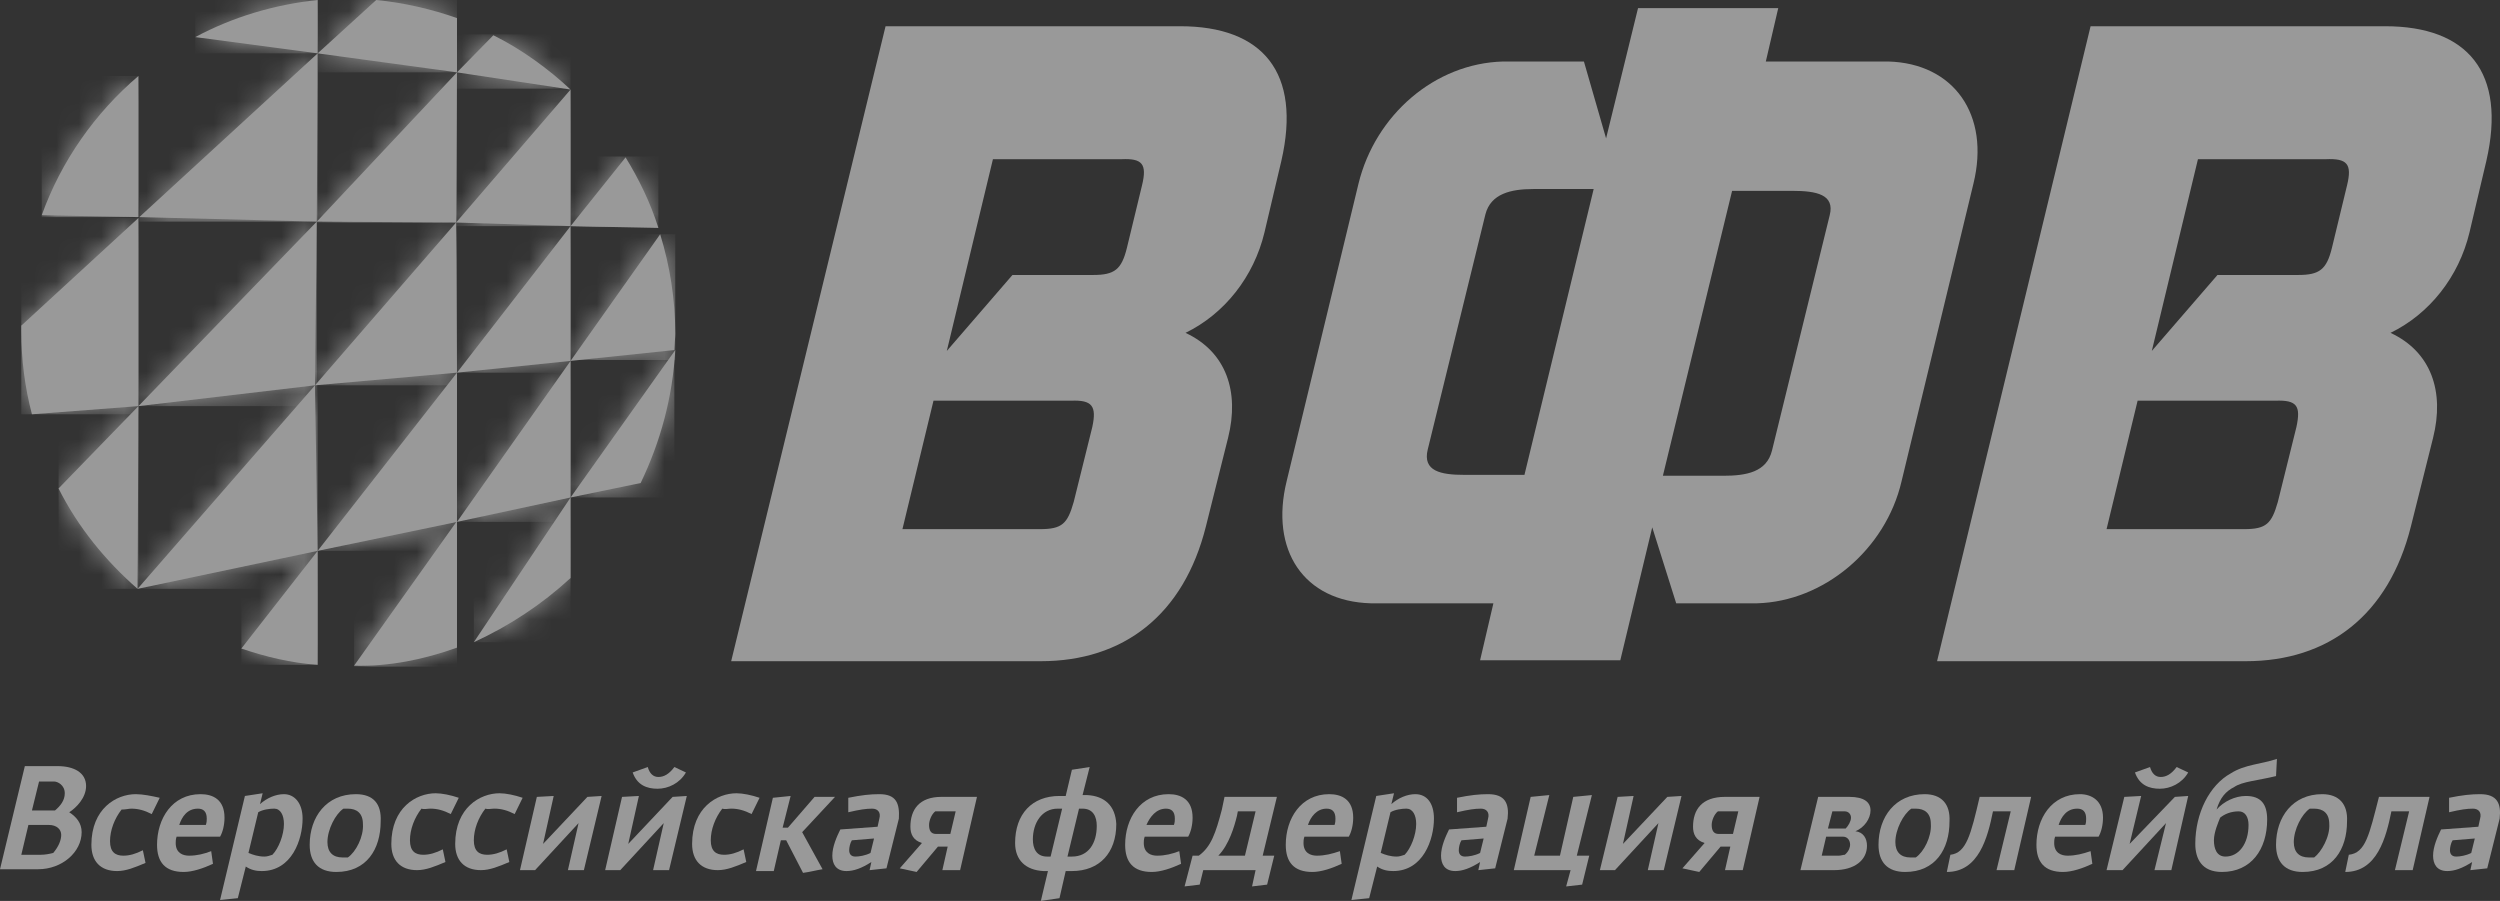 <?xml version="1.0" encoding="UTF-8"?> <svg xmlns="http://www.w3.org/2000/svg" width="111" height="40" viewBox="0 0 111 40" fill="none"><rect x="0" y="0" width="111" height="40" fill="#333333" stroke="none"/> <g opacity="0.5" clip-path="url(#clip0_1837_324)"> <path d="M3.822 34.9C3.822 34.297 3.27 34.016 2.561 34.016H1.103L0 38.594H1.694C2.758 38.594 3.625 37.831 3.625 36.948C3.625 36.546 3.388 36.265 3.073 36.064C3.388 35.864 3.822 35.422 3.822 34.9ZM2.364 37.871C2.206 37.912 2.009 37.952 1.812 37.952H0.946L1.261 36.627H2.167C2.521 36.627 2.718 36.827 2.718 37.068C2.718 37.309 2.6 37.59 2.364 37.871ZM2.443 35.984H1.418L1.734 34.699H2.403C2.561 34.699 2.876 34.859 2.876 35.221C2.876 35.542 2.679 35.783 2.443 35.984Z" fill="white"></path> <path d="M32.464 35.903C32.779 35.903 33.055 35.984 33.37 36.144L33.725 35.422C33.37 35.301 32.976 35.221 32.7 35.221C31.834 35.221 30.73 35.863 30.73 37.47C30.73 38.193 31.124 38.634 31.873 38.634C32.267 38.634 32.661 38.474 33.134 38.273L33.016 37.711C32.7 37.871 32.425 37.952 32.149 37.952C31.794 37.952 31.558 37.791 31.558 37.309C31.558 36.827 31.755 36.305 32.07 35.903C32.188 35.944 32.346 35.903 32.464 35.903Z" fill="white"></path> <path d="M37.074 35.382H36.167L34.985 36.747H34.749L35.104 35.341L34.316 35.422L33.567 38.675H34.355L34.67 37.309H34.907L35.655 38.755C35.97 38.715 36.246 38.635 36.522 38.594L35.616 36.948L37.074 35.382Z" fill="white"></path> <path d="M27.894 37.47L28.367 35.341L27.618 35.382L26.869 38.635H27.539L29.47 36.546L28.997 38.635H29.706L30.494 35.341L29.864 35.382L27.894 37.47Z" fill="white"></path> <path d="M40.422 36.707C40.422 37.028 40.541 37.309 40.934 37.429L39.95 38.554L40.698 38.715L41.644 37.59H42.077L41.841 38.634H42.629L43.377 35.381H41.801C40.816 35.381 40.422 35.944 40.422 36.707ZM42.195 37.028H41.565C41.328 37.028 41.25 36.867 41.25 36.626C41.25 36.425 41.368 36.144 41.526 36.024H42.432L42.195 37.028Z" fill="white"></path> <path d="M24.112 37.47L24.584 35.341L23.836 35.382L23.087 38.635H23.757L25.688 36.546L25.215 38.635H25.924L26.712 35.341L26.081 35.382L24.112 37.47Z" fill="white"></path> <path d="M39.043 35.261C38.65 35.261 38.255 35.301 37.664 35.422V36.064C38.177 35.944 38.453 35.904 38.728 35.904C38.965 35.904 39.122 36.064 39.043 36.346L38.965 36.707L37.31 36.828C37.152 37.149 36.955 37.59 36.955 37.992C36.955 38.354 37.113 38.675 37.586 38.675C37.901 38.675 38.255 38.554 38.689 38.273L38.61 38.635L39.359 38.554L39.91 36.346C39.95 35.663 39.792 35.261 39.043 35.261ZM38.65 37.872C38.413 37.992 38.137 38.032 37.98 38.032C37.783 38.032 37.704 37.912 37.704 37.751C37.704 37.631 37.743 37.43 37.822 37.309L38.807 37.229L38.65 37.872Z" fill="white"></path> <path d="M12.607 35.261C12.253 35.261 11.859 35.422 11.544 35.703L11.662 35.221L10.874 35.341L9.771 39.96L10.559 39.879L10.913 38.474C11.15 38.634 11.386 38.675 11.622 38.675C12.962 38.675 13.435 37.269 13.435 36.345C13.435 35.663 13.08 35.261 12.607 35.261ZM12.095 37.952C11.977 37.992 11.859 38.032 11.741 38.032C11.465 38.032 11.228 37.952 11.031 37.871L11.465 36.064C11.662 35.944 11.977 35.903 12.174 35.903C12.45 35.903 12.607 36.185 12.607 36.586C12.607 37.068 12.371 37.67 12.095 37.952Z" fill="white"></path> <path d="M8.392 37.992C8.116 37.992 7.801 37.872 7.801 37.43C7.801 37.35 7.801 37.269 7.84 37.149H9.771C9.889 36.948 9.968 36.627 9.968 36.305C9.968 35.502 9.456 35.261 8.904 35.261C7.643 35.261 6.973 36.346 6.973 37.51C6.973 38.273 7.328 38.715 8.155 38.715C8.549 38.715 9.022 38.554 9.456 38.354L9.377 37.791C9.062 37.912 8.746 37.992 8.392 37.992ZM8.786 35.904C9.022 35.904 9.18 36.024 9.18 36.346C9.18 36.426 9.18 36.506 9.14 36.627H7.958C8.077 36.265 8.313 35.904 8.786 35.904Z" fill="white"></path> <path d="M21.945 35.903C22.26 35.903 22.536 35.984 22.851 36.144L23.205 35.422C22.851 35.301 22.457 35.221 22.181 35.221C21.314 35.221 20.211 35.863 20.211 37.47C20.211 38.193 20.605 38.634 21.354 38.634C21.748 38.634 22.142 38.474 22.614 38.273L22.496 37.711C22.181 37.871 21.905 37.952 21.63 37.952C21.275 37.952 21.038 37.791 21.038 37.309C21.038 36.827 21.235 36.305 21.551 35.903C21.669 35.944 21.826 35.903 21.945 35.903Z" fill="white"></path> <path d="M5.831 35.904C6.146 35.904 6.422 35.984 6.737 36.145L7.092 35.422C6.737 35.342 6.343 35.261 6.028 35.261C5.161 35.261 4.058 35.904 4.058 37.51C4.058 38.233 4.452 38.675 5.201 38.675C5.595 38.675 5.988 38.514 6.461 38.313L6.343 37.751C6.028 37.912 5.752 37.992 5.476 37.992C5.122 37.992 4.885 37.831 4.885 37.35C4.885 36.868 5.082 36.346 5.398 35.944C5.595 35.944 5.713 35.904 5.831 35.904Z" fill="white"></path> <path d="M19.108 35.903C19.423 35.903 19.699 35.984 20.014 36.144L20.369 35.422C20.014 35.301 19.62 35.221 19.344 35.221C18.478 35.221 17.375 35.863 17.375 37.47C17.375 38.193 17.768 38.634 18.517 38.634C18.911 38.634 19.305 38.474 19.778 38.273L19.66 37.711C19.344 37.871 19.069 37.952 18.793 37.952C18.438 37.952 18.202 37.791 18.202 37.309C18.202 36.827 18.399 36.305 18.714 35.903C18.832 35.944 18.99 35.903 19.108 35.903Z" fill="white"></path> <path d="M15.799 35.261C14.498 35.261 13.75 36.265 13.75 37.51C13.75 38.273 14.144 38.715 14.932 38.715C16.271 38.715 16.902 37.711 16.902 36.466C16.941 35.703 16.587 35.261 15.799 35.261ZM15.444 38.072H15.208C14.774 38.072 14.538 37.831 14.538 37.39C14.538 36.828 14.893 36.145 15.247 35.904H15.444C15.838 35.904 16.114 36.105 16.114 36.587C16.153 37.149 15.799 37.831 15.444 38.072Z" fill="white"></path> <path d="M29.233 34.498C28.997 34.498 28.839 34.337 28.761 34.056L28.091 34.297C28.288 34.859 28.721 35.02 29.194 35.02C29.667 35.02 30.179 34.779 30.455 34.297L29.942 34.056C29.706 34.377 29.47 34.498 29.233 34.498Z" fill="white"></path> <path d="M62.84 35.261C62.485 35.261 62.091 35.422 61.776 35.703L61.894 35.221L61.106 35.341L60.003 39.96L60.791 39.879L61.146 38.474C61.382 38.634 61.618 38.675 61.855 38.675C63.194 38.675 63.667 37.269 63.667 36.345C63.667 35.663 63.352 35.261 62.84 35.261ZM62.367 37.952C62.249 37.992 62.131 38.032 62.013 38.032C61.737 38.032 61.5 37.952 61.303 37.871L61.737 36.064C61.934 35.944 62.249 35.903 62.446 35.903C62.722 35.903 62.879 36.185 62.879 36.586C62.879 37.068 62.643 37.67 62.367 37.952Z" fill="white"></path> <path d="M48.263 35.301H48.066L48.381 34.056L47.593 34.177L47.317 35.341H47.041C45.82 35.341 45.071 36.145 45.071 37.43C45.071 38.193 45.544 38.635 46.332 38.675H46.529L46.214 40L47.041 39.879L47.317 38.675H47.593C48.814 38.675 49.563 37.871 49.563 36.586C49.523 35.783 49.051 35.341 48.263 35.301ZM46.647 38.032H46.49C46.017 38.032 45.859 37.671 45.859 37.269C45.859 36.546 46.253 35.904 46.962 35.904H47.159L46.647 38.032ZM47.593 38.032H47.396L47.908 35.904H48.066C48.538 35.904 48.696 36.265 48.696 36.667C48.696 37.43 48.341 38.032 47.593 38.032Z" fill="white"></path> <path d="M69.853 35.382L69.262 37.992H68.119L68.789 35.301L67.962 35.382L67.213 38.635H69.734L69.537 39.358L70.247 39.277L70.562 37.992H70.01L70.68 35.301L69.853 35.382Z" fill="white"></path> <path d="M66.07 35.261C65.677 35.261 65.282 35.301 64.692 35.422V36.064C65.204 35.944 65.48 35.904 65.755 35.904C65.992 35.904 66.149 36.064 66.07 36.346L65.992 36.707L64.337 36.828C64.179 37.149 63.982 37.59 63.982 37.992C63.982 38.354 64.14 38.675 64.613 38.675C64.928 38.675 65.282 38.554 65.716 38.273L65.637 38.635L66.386 38.554L66.937 36.346C67.016 35.663 66.819 35.261 66.07 35.261ZM65.716 37.872C65.48 37.992 65.204 38.032 65.046 38.032C64.849 38.032 64.77 37.912 64.77 37.751C64.77 37.631 64.81 37.43 64.888 37.309L65.874 37.229L65.716 37.872Z" fill="white"></path> <path d="M75.171 36.707C75.171 37.028 75.29 37.309 75.684 37.429L74.699 38.554L75.447 38.715L76.393 37.59H76.826L76.59 38.634H77.378L78.126 35.381H76.59C75.565 35.381 75.171 35.944 75.171 36.707ZM76.944 37.028H76.314C76.078 37.028 75.999 36.867 75.999 36.626C75.999 36.425 76.117 36.144 76.275 36.024H77.181L76.944 37.028Z" fill="white"></path> <path d="M72.059 37.47L72.532 35.341L71.823 35.382L71.035 38.635H71.704L73.635 36.546L73.162 38.635H73.871L74.659 35.341L74.029 35.382L72.059 37.47Z" fill="white"></path> <path d="M54.369 35.381L54.251 35.944C53.975 36.988 53.778 37.59 53.227 37.992H52.951L52.596 39.357L53.266 39.277L53.424 38.634H55.748L55.591 39.357L56.26 39.277L56.576 37.992H56.063L56.694 35.381H54.369ZM55.275 37.992H54.093C54.566 37.51 54.803 36.707 54.921 36.225L54.96 36.024H55.748L55.275 37.992Z" fill="white"></path> <path d="M51.375 37.992C51.099 37.992 50.784 37.872 50.784 37.43C50.784 37.35 50.784 37.269 50.824 37.149H52.754C52.872 36.948 52.951 36.627 52.951 36.305C52.951 35.502 52.439 35.261 51.887 35.261C50.627 35.261 49.957 36.346 49.957 37.51C49.957 38.273 50.311 38.715 51.139 38.715C51.533 38.715 52.005 38.554 52.439 38.354L52.36 37.791C52.045 37.912 51.73 37.992 51.375 37.992ZM51.769 35.904C52.005 35.904 52.163 36.024 52.163 36.346C52.163 36.426 52.163 36.506 52.124 36.627H50.902C51.06 36.265 51.336 35.904 51.769 35.904Z" fill="white"></path> <path d="M59.885 37.149C60.003 36.948 60.082 36.627 60.082 36.305C60.082 35.502 59.57 35.261 59.018 35.261C57.758 35.261 57.088 36.346 57.088 37.51C57.088 38.273 57.442 38.715 58.27 38.715C58.664 38.715 59.136 38.554 59.57 38.354L59.491 37.791C59.136 37.912 58.821 37.992 58.467 37.992C58.191 37.992 57.876 37.872 57.876 37.43C57.876 37.35 57.876 37.269 57.915 37.149H59.885ZM58.9 35.904C59.136 35.904 59.294 36.024 59.294 36.346C59.294 36.426 59.294 36.506 59.255 36.627H58.073C58.191 36.265 58.467 35.904 58.9 35.904Z" fill="white"></path> <path d="M83.051 35.984C83.051 35.622 82.775 35.381 82.106 35.381H80.727L79.939 38.634H81.436C82.342 38.634 82.894 38.193 82.894 37.55C82.894 37.229 82.736 36.948 82.381 36.907C82.775 36.747 83.051 36.345 83.051 35.984ZM81.909 37.952C81.83 37.952 81.751 37.992 81.633 37.992H80.884L81.081 37.148H81.83C82.027 37.148 82.145 37.309 82.145 37.51C82.145 37.59 82.106 37.791 81.909 37.952ZM81.948 36.787H81.16L81.357 36.024H81.909C82.066 36.024 82.184 36.144 82.184 36.305C82.184 36.466 82.066 36.666 81.948 36.787Z" fill="white"></path> <path d="M85.454 35.261C84.154 35.261 83.406 36.265 83.406 37.51C83.406 38.273 83.8 38.715 84.588 38.715C85.927 38.715 86.558 37.711 86.558 36.466C86.597 35.703 86.203 35.261 85.454 35.261ZM85.06 38.072H84.824C84.391 38.072 84.154 37.831 84.154 37.39C84.154 36.828 84.509 36.145 84.863 35.904H85.06C85.454 35.904 85.73 36.105 85.73 36.587C85.769 37.149 85.415 37.831 85.06 38.072Z" fill="white"></path> <path d="M86.597 37.952L86.439 38.715C87.858 38.715 88.252 37.189 88.488 36.024H89.276L88.646 38.634H89.433L90.182 35.381H87.897C87.503 37.068 87.306 37.871 86.597 37.952Z" fill="white"></path> <path d="M103.105 35.261C101.805 35.261 101.056 36.265 101.056 37.51C101.056 38.273 101.45 38.715 102.238 38.715C103.577 38.715 104.208 37.711 104.208 36.466C104.247 35.703 103.853 35.261 103.105 35.261ZM102.75 38.072H102.514C102.08 38.072 101.844 37.831 101.844 37.39C101.844 36.828 102.198 36.145 102.553 35.904H102.75C103.144 35.904 103.42 36.105 103.42 36.587C103.459 37.149 103.065 37.831 102.75 38.072Z" fill="white"></path> <path d="M104.287 37.952L104.129 38.715C105.547 38.715 105.941 37.189 106.178 36.024H106.966L106.335 38.634H107.123L107.872 35.381H105.626C105.193 37.068 105.035 37.871 104.287 37.952Z" fill="white"></path> <path d="M95.895 35.02C96.368 35.02 96.88 34.779 97.156 34.297L96.643 34.056C96.407 34.377 96.171 34.498 95.934 34.498C95.698 34.498 95.54 34.337 95.461 34.056L94.792 34.297C94.989 34.859 95.422 35.02 95.895 35.02Z" fill="white"></path> <path d="M110.117 35.261C109.723 35.261 109.33 35.301 108.739 35.422V36.064C109.251 35.944 109.527 35.904 109.802 35.904C110.039 35.904 110.196 36.064 110.117 36.346L110.039 36.707L108.384 36.828C108.226 37.149 108.029 37.59 108.029 37.992C108.029 38.354 108.187 38.675 108.66 38.675C108.975 38.675 109.33 38.554 109.763 38.273L109.684 38.635L110.433 38.554L110.984 36.346C111.063 35.663 110.866 35.261 110.117 35.261ZM109.723 37.872C109.487 37.992 109.211 38.032 109.054 38.032C108.857 38.032 108.778 37.912 108.778 37.751C108.778 37.631 108.817 37.43 108.896 37.309L109.881 37.229L109.723 37.872Z" fill="white"></path> <path d="M94.555 37.47L95.067 35.341L94.319 35.382L93.531 38.635H94.24L96.171 36.546L95.658 38.635H96.407L97.156 35.341L96.565 35.382L94.555 37.47Z" fill="white"></path> <path d="M92.349 35.261C91.088 35.261 90.418 36.346 90.418 37.51C90.418 38.273 90.773 38.715 91.6 38.715C91.994 38.715 92.467 38.554 92.9 38.354L92.822 37.791C92.467 37.912 92.152 37.992 91.797 37.992C91.522 37.992 91.206 37.872 91.206 37.43C91.206 37.35 91.206 37.269 91.246 37.149H93.176C93.294 36.948 93.373 36.627 93.373 36.305C93.373 35.542 92.861 35.261 92.349 35.261ZM92.585 36.627H91.403C91.522 36.265 91.758 35.904 92.231 35.904C92.467 35.904 92.625 36.024 92.625 36.346C92.625 36.426 92.625 36.546 92.585 36.627Z" fill="white"></path> <path d="M97.471 37.47C97.471 38.112 97.746 38.715 98.653 38.715C99.953 38.715 100.662 37.711 100.662 36.386C100.662 35.703 100.386 35.341 99.716 35.341C99.244 35.341 98.731 35.582 98.416 35.944C98.574 35.422 98.81 35.141 99.204 34.94C99.559 34.699 100.229 34.659 101.056 34.458L101.095 33.695C100.386 33.936 99.677 33.936 99.047 34.337C98.101 34.859 97.471 36.105 97.471 37.47ZM98.574 36.305C98.771 36.145 99.047 36.024 99.401 36.024C99.677 36.024 99.835 36.265 99.835 36.627C99.835 37.47 99.401 38.032 98.81 38.032C98.416 38.032 98.298 37.671 98.298 37.309C98.298 36.948 98.495 36.506 98.574 36.305Z" fill="white"></path> <path d="M105.902 1.165H92.822L86.006 29.357H99.716C103.38 29.357 106.059 27.309 107.044 23.373L108.029 19.438C108.542 17.39 107.951 15.622 106.138 14.779C107.872 13.936 109.172 12.289 109.645 10.321L110.393 7.148C111.299 3.213 109.566 1.165 105.902 1.165ZM101.962 18.956L101.135 22.289C100.859 23.253 100.623 23.494 99.638 23.494H93.531L94.91 17.791H101.017C102.001 17.751 102.159 18.032 101.962 18.956ZM104.208 8.233L103.538 11.004C103.302 11.968 102.986 12.209 102.041 12.209H98.456L95.54 15.582L97.589 7.068H103.262C104.208 7.028 104.444 7.269 104.208 8.233Z" fill="white"></path> <path d="M52.399 1.165H39.319L32.464 29.357H46.214C49.878 29.357 52.557 27.309 53.542 23.373L54.527 19.438C55.039 17.39 54.448 15.622 52.636 14.779C54.369 13.936 55.669 12.289 56.142 10.321L56.891 7.148C57.797 3.213 56.063 1.165 52.399 1.165ZM48.499 18.956L47.672 22.289C47.396 23.253 47.16 23.494 46.175 23.494H40.068L41.447 17.791H47.553C48.499 17.751 48.696 18.032 48.499 18.956ZM50.705 8.233L50.035 11.004C49.799 11.968 49.484 12.209 48.538 12.209H44.953L42.038 15.582L44.086 7.068H49.799C50.705 7.028 50.942 7.269 50.705 8.233Z" fill="white"></path> <path d="M83.839 2.731H78.402L78.954 0.361H72.729L71.31 6.144L70.326 2.731H66.74C63.707 2.811 61.067 5.1 60.318 8.152L57.127 21.365C56.379 24.418 57.876 26.707 60.87 26.787H66.307L65.716 29.317H71.941L73.359 23.413L74.423 26.787H78.008C80.963 26.707 83.721 24.418 84.43 21.365L87.621 8.152C88.37 5.1 86.754 2.811 83.839 2.731ZM67.686 21.084H65.007C63.982 21.084 63.155 20.924 63.391 19.96L65.952 9.518C66.189 8.594 67.095 8.393 68.08 8.393H70.759L67.686 21.084ZM81.239 9.558L78.678 20C78.442 20.964 77.535 21.124 76.511 21.124H73.832L76.905 8.474H79.584C80.648 8.474 81.475 8.634 81.239 9.558Z" fill="white"></path> <path fill-rule="evenodd" clip-rule="evenodd" d="M14.104 2.369V0C12.174 0.201 10.322 0.763 8.668 1.647L14.104 2.369Z" fill="white"></path> <mask id="mask0_1837_324" style="mask-type:luminance" maskUnits="userSpaceOnUse" x="8" y="0" width="7" height="3"> <path d="M14.104 2.369V0C12.174 0.201 10.322 0.763 8.668 1.647L14.104 2.369Z" fill="white"></path> </mask> <g mask="url(#mask0_1837_324)"> <path d="M14.104 0H8.668V2.369H14.104V0Z" fill="white"></path> </g> <path fill-rule="evenodd" clip-rule="evenodd" d="M14.104 2.369L20.29 3.213V0.803C19.147 0.402 17.926 0.12 16.705 0L14.104 2.369Z" fill="white"></path> <mask id="mask1_1837_324" style="mask-type:luminance" maskUnits="userSpaceOnUse" x="14" y="0" width="7" height="4"> <path d="M14.104 2.369L20.29 3.213V0.803C19.147 0.402 17.926 0.12 16.705 0L14.104 2.369Z" fill="white"></path> </mask> <g mask="url(#mask1_1837_324)"> <path d="M20.29 0H14.104V3.213H20.29V0Z" fill="white"></path> </g> <path fill-rule="evenodd" clip-rule="evenodd" d="M6.185 9.639L14.065 9.84L14.104 2.37L6.185 9.639Z" fill="white"></path> <mask id="mask2_1837_324" style="mask-type:luminance" maskUnits="userSpaceOnUse" x="6" y="2" width="9" height="8"> <path d="M6.185 9.639L14.065 9.84L14.104 2.37L6.185 9.639Z" fill="white"></path> </mask> <g mask="url(#mask2_1837_324)"> <path d="M14.104 2.37H6.185V9.84H14.104V2.37Z" fill="white"></path> </g> <path fill-rule="evenodd" clip-rule="evenodd" d="M1.852 9.558L6.146 9.639V3.374C4.216 5.02 2.718 7.149 1.852 9.558Z" fill="white"></path> <mask id="mask3_1837_324" style="mask-type:luminance" maskUnits="userSpaceOnUse" x="1" y="3" width="6" height="7"> <path d="M1.852 9.558L6.146 9.639V3.374C4.216 5.02 2.718 7.149 1.852 9.558Z" fill="white"></path> </mask> <g mask="url(#mask3_1837_324)"> <path d="M6.146 3.374H1.852V9.639H6.146V3.374Z" fill="white"></path> </g> <path fill-rule="evenodd" clip-rule="evenodd" d="M6.146 18.032V9.679L0.946 14.458V14.699C0.946 15.984 1.103 17.189 1.418 18.394L6.146 18.032Z" fill="white"></path> <mask id="mask4_1837_324" style="mask-type:luminance" maskUnits="userSpaceOnUse" x="0" y="9" width="7" height="10"> <path d="M6.146 18.032V9.679L0.946 14.458V14.699C0.946 15.984 1.103 17.189 1.418 18.394L6.146 18.032Z" fill="white"></path> </mask> <g mask="url(#mask4_1837_324)"> <path d="M6.146 9.679H0.946V18.394H6.146V9.679Z" fill="white"></path> </g> <path fill-rule="evenodd" clip-rule="evenodd" d="M25.333 16.024V10.04L20.29 16.546L25.333 16.024Z" fill="white"></path> <mask id="mask5_1837_324" style="mask-type:luminance" maskUnits="userSpaceOnUse" x="20" y="10" width="6" height="7"> <path d="M25.333 16.024V10.04L20.29 16.546L25.333 16.024Z" fill="white"></path> </mask> <g mask="url(#mask5_1837_324)"> <path d="M25.333 10.04H20.29V16.546H25.333V10.04Z" fill="white"></path> </g> <path fill-rule="evenodd" clip-rule="evenodd" d="M20.29 16.546L14.104 24.458L20.29 23.173V16.546Z" fill="white"></path> <mask id="mask6_1837_324" style="mask-type:luminance" maskUnits="userSpaceOnUse" x="14" y="16" width="7" height="9"> <path d="M20.29 16.546L14.104 24.458L20.29 23.173V16.546Z" fill="white"></path> </mask> <g mask="url(#mask6_1837_324)"> <path d="M20.29 16.546H14.104V24.458H20.29V16.546Z" fill="white"></path> </g> <path fill-rule="evenodd" clip-rule="evenodd" d="M20.29 23.172L25.333 22.088V16.024L20.29 23.172Z" fill="white"></path> <mask id="mask7_1837_324" style="mask-type:luminance" maskUnits="userSpaceOnUse" x="20" y="16" width="6" height="8"> <path d="M20.29 23.172L25.333 22.088V16.024L20.29 23.172Z" fill="white"></path> </mask> <g mask="url(#mask7_1837_324)"> <path d="M25.333 16.024H20.29V23.172H25.333V16.024Z" fill="white"></path> </g> <path fill-rule="evenodd" clip-rule="evenodd" d="M25.333 25.663V22.088L21.038 28.514C22.614 27.791 24.072 26.827 25.333 25.663Z" fill="white"></path> <mask id="mask8_1837_324" style="mask-type:luminance" maskUnits="userSpaceOnUse" x="21" y="22" width="5" height="7"> <path d="M25.333 25.663V22.088L21.038 28.514C22.614 27.791 24.072 26.827 25.333 25.663Z" fill="white"></path> </mask> <g mask="url(#mask8_1837_324)"> <path d="M25.333 22.088H21.038V28.514H25.333V22.088Z" fill="white"></path> </g> <path fill-rule="evenodd" clip-rule="evenodd" d="M20.29 28.755V23.132L15.72 29.558C17.296 29.598 18.832 29.277 20.29 28.755Z" fill="white"></path> <mask id="mask9_1837_324" style="mask-type:luminance" maskUnits="userSpaceOnUse" x="15" y="23" width="6" height="7"> <path d="M20.29 28.755V23.132L15.72 29.558C17.296 29.598 18.832 29.277 20.29 28.755Z" fill="white"></path> </mask> <g mask="url(#mask9_1837_324)"> <path d="M20.29 23.172H15.72V29.598H20.29V23.172Z" fill="white"></path> </g> <path fill-rule="evenodd" clip-rule="evenodd" d="M25.333 22.088L28.445 21.446C29.312 19.638 29.864 17.671 29.982 15.542L25.333 22.088Z" fill="white"></path> <mask id="mask10_1837_324" style="mask-type:luminance" maskUnits="userSpaceOnUse" x="25" y="15" width="5" height="8"> <path d="M25.333 22.088L28.445 21.446C29.312 19.638 29.864 17.671 29.982 15.542L25.333 22.088Z" fill="white"></path> </mask> <g mask="url(#mask10_1837_324)"> <path d="M29.942 15.542H25.333V22.088H29.942V15.542Z" fill="white"></path> </g> <path fill-rule="evenodd" clip-rule="evenodd" d="M29.982 14.819C29.982 13.293 29.745 11.807 29.312 10.401L25.333 16.024L29.942 15.542C29.942 15.381 29.982 14.98 29.982 14.819Z" fill="white"></path> <mask id="mask11_1837_324" style="mask-type:luminance" maskUnits="userSpaceOnUse" x="25" y="10" width="5" height="7"> <path d="M29.982 14.819C29.982 13.293 29.745 11.807 29.312 10.401L25.333 16.024L29.942 15.542C29.942 15.381 29.982 14.98 29.982 14.819Z" fill="white"></path> </mask> <g mask="url(#mask11_1837_324)"> <path d="M29.982 10.401H25.333V15.984H29.982V10.401Z" fill="white"></path> </g> <path fill-rule="evenodd" clip-rule="evenodd" d="M25.333 10.04L29.233 10.12C28.879 8.996 28.367 7.952 27.776 6.988L25.333 10.04Z" fill="white"></path> <mask id="mask12_1837_324" style="mask-type:luminance" maskUnits="userSpaceOnUse" x="25" y="6" width="5" height="5"> <path d="M25.333 10.04L29.233 10.12C28.879 8.996 28.367 7.952 27.776 6.988L25.333 10.04Z" fill="white"></path> </mask> <g mask="url(#mask12_1837_324)"> <path d="M29.233 6.948H25.333V10.08H29.233V6.948Z" fill="white"></path> </g> <path fill-rule="evenodd" clip-rule="evenodd" d="M10.716 28.795C11.78 29.157 12.923 29.438 14.104 29.518V24.458L10.716 28.795Z" fill="white"></path> <mask id="mask13_1837_324" style="mask-type:luminance" maskUnits="userSpaceOnUse" x="10" y="24" width="5" height="6"> <path d="M10.716 28.795C11.78 29.157 12.923 29.438 14.104 29.518V24.458L10.716 28.795Z" fill="white"></path> </mask> <g mask="url(#mask13_1837_324)"> <path d="M14.104 24.458H10.716V29.518H14.104V24.458Z" fill="white"></path> </g> <path fill-rule="evenodd" clip-rule="evenodd" d="M20.251 9.88L25.333 10.04V3.976L20.251 9.88Z" fill="white"></path> <mask id="mask14_1837_324" style="mask-type:luminance" maskUnits="userSpaceOnUse" x="20" y="3" width="6" height="8"> <path d="M20.251 9.88L25.333 10.04V3.976L20.251 9.88Z" fill="white"></path> </mask> <g mask="url(#mask14_1837_324)"> <path d="M25.333 3.976H20.251V10.04H25.333V3.976Z" fill="white"></path> </g> <path fill-rule="evenodd" clip-rule="evenodd" d="M20.29 3.213L25.333 3.976C24.348 3.052 23.127 2.169 21.905 1.566L20.29 3.213Z" fill="white"></path> <mask id="mask15_1837_324" style="mask-type:luminance" maskUnits="userSpaceOnUse" x="20" y="1" width="6" height="3"> <path d="M20.29 3.213L25.333 3.976C24.348 3.052 23.127 2.169 21.905 1.566L20.29 3.213Z" fill="white"></path> </mask> <g mask="url(#mask15_1837_324)"> <path d="M25.333 1.526H20.29V3.936H25.333V1.526Z" fill="white"></path> </g> <path fill-rule="evenodd" clip-rule="evenodd" d="M6.107 26.145L14.104 24.458L13.986 17.108L6.107 26.145Z" fill="white"></path> <mask id="mask16_1837_324" style="mask-type:luminance" maskUnits="userSpaceOnUse" x="6" y="17" width="9" height="10"> <path d="M6.107 26.145L14.104 24.458L13.986 17.108L6.107 26.145Z" fill="white"></path> </mask> <g mask="url(#mask16_1837_324)"> <path d="M14.104 17.108H6.107V26.145H14.104V17.108Z" fill="white"></path> </g> <path fill-rule="evenodd" clip-rule="evenodd" d="M13.986 17.108L20.29 16.546L20.251 9.879L13.986 17.108Z" fill="white"></path> <mask id="mask17_1837_324" style="mask-type:luminance" maskUnits="userSpaceOnUse" x="13" y="9" width="8" height="9"> <path d="M13.986 17.108L20.29 16.546L20.251 9.879L13.986 17.108Z" fill="white"></path> </mask> <g mask="url(#mask17_1837_324)"> <path d="M20.29 9.879H13.986V17.108H20.29V9.879Z" fill="white"></path> </g> <path fill-rule="evenodd" clip-rule="evenodd" d="M14.104 9.799L14.065 9.839L20.251 9.88L20.29 3.213L14.104 9.799Z" fill="white"></path> <mask id="mask18_1837_324" style="mask-type:luminance" maskUnits="userSpaceOnUse" x="14" y="3" width="7" height="7"> <path d="M14.104 9.799L14.065 9.839L20.251 9.88L20.29 3.213L14.104 9.799Z" fill="white"></path> </mask> <g mask="url(#mask18_1837_324)"> <path d="M20.29 3.213H14.065V9.88H20.29V3.213Z" fill="white"></path> </g> <path fill-rule="evenodd" clip-rule="evenodd" d="M6.146 18.032L13.986 17.108L14.065 9.839L6.146 18.032Z" fill="white"></path> <mask id="mask19_1837_324" style="mask-type:luminance" maskUnits="userSpaceOnUse" x="6" y="9" width="9" height="10"> <path d="M6.146 18.032L13.986 17.108L14.065 9.839L6.146 18.032Z" fill="white"></path> </mask> <g mask="url(#mask19_1837_324)"> <path d="M14.065 9.839H6.146V18.032H14.065V9.839Z" fill="white"></path> </g> <path fill-rule="evenodd" clip-rule="evenodd" d="M2.6 21.687C3.467 23.414 4.688 24.9 6.107 26.145L6.146 18.032L2.6 21.687Z" fill="white"></path> <mask id="mask20_1837_324" style="mask-type:luminance" maskUnits="userSpaceOnUse" x="2" y="18" width="5" height="9"> <path d="M2.6 21.687C3.467 23.414 4.688 24.9 6.107 26.145L6.146 18.032L2.6 21.687Z" fill="white"></path> </mask> <g mask="url(#mask20_1837_324)"> <path d="M6.146 18.032H2.6V26.145H6.146V18.032Z" fill="white"></path> </g> </g> <defs> <clipPath id="clip0_1837_324"> <rect width="111" height="40" fill="white"></rect> </clipPath> </defs> </svg> 